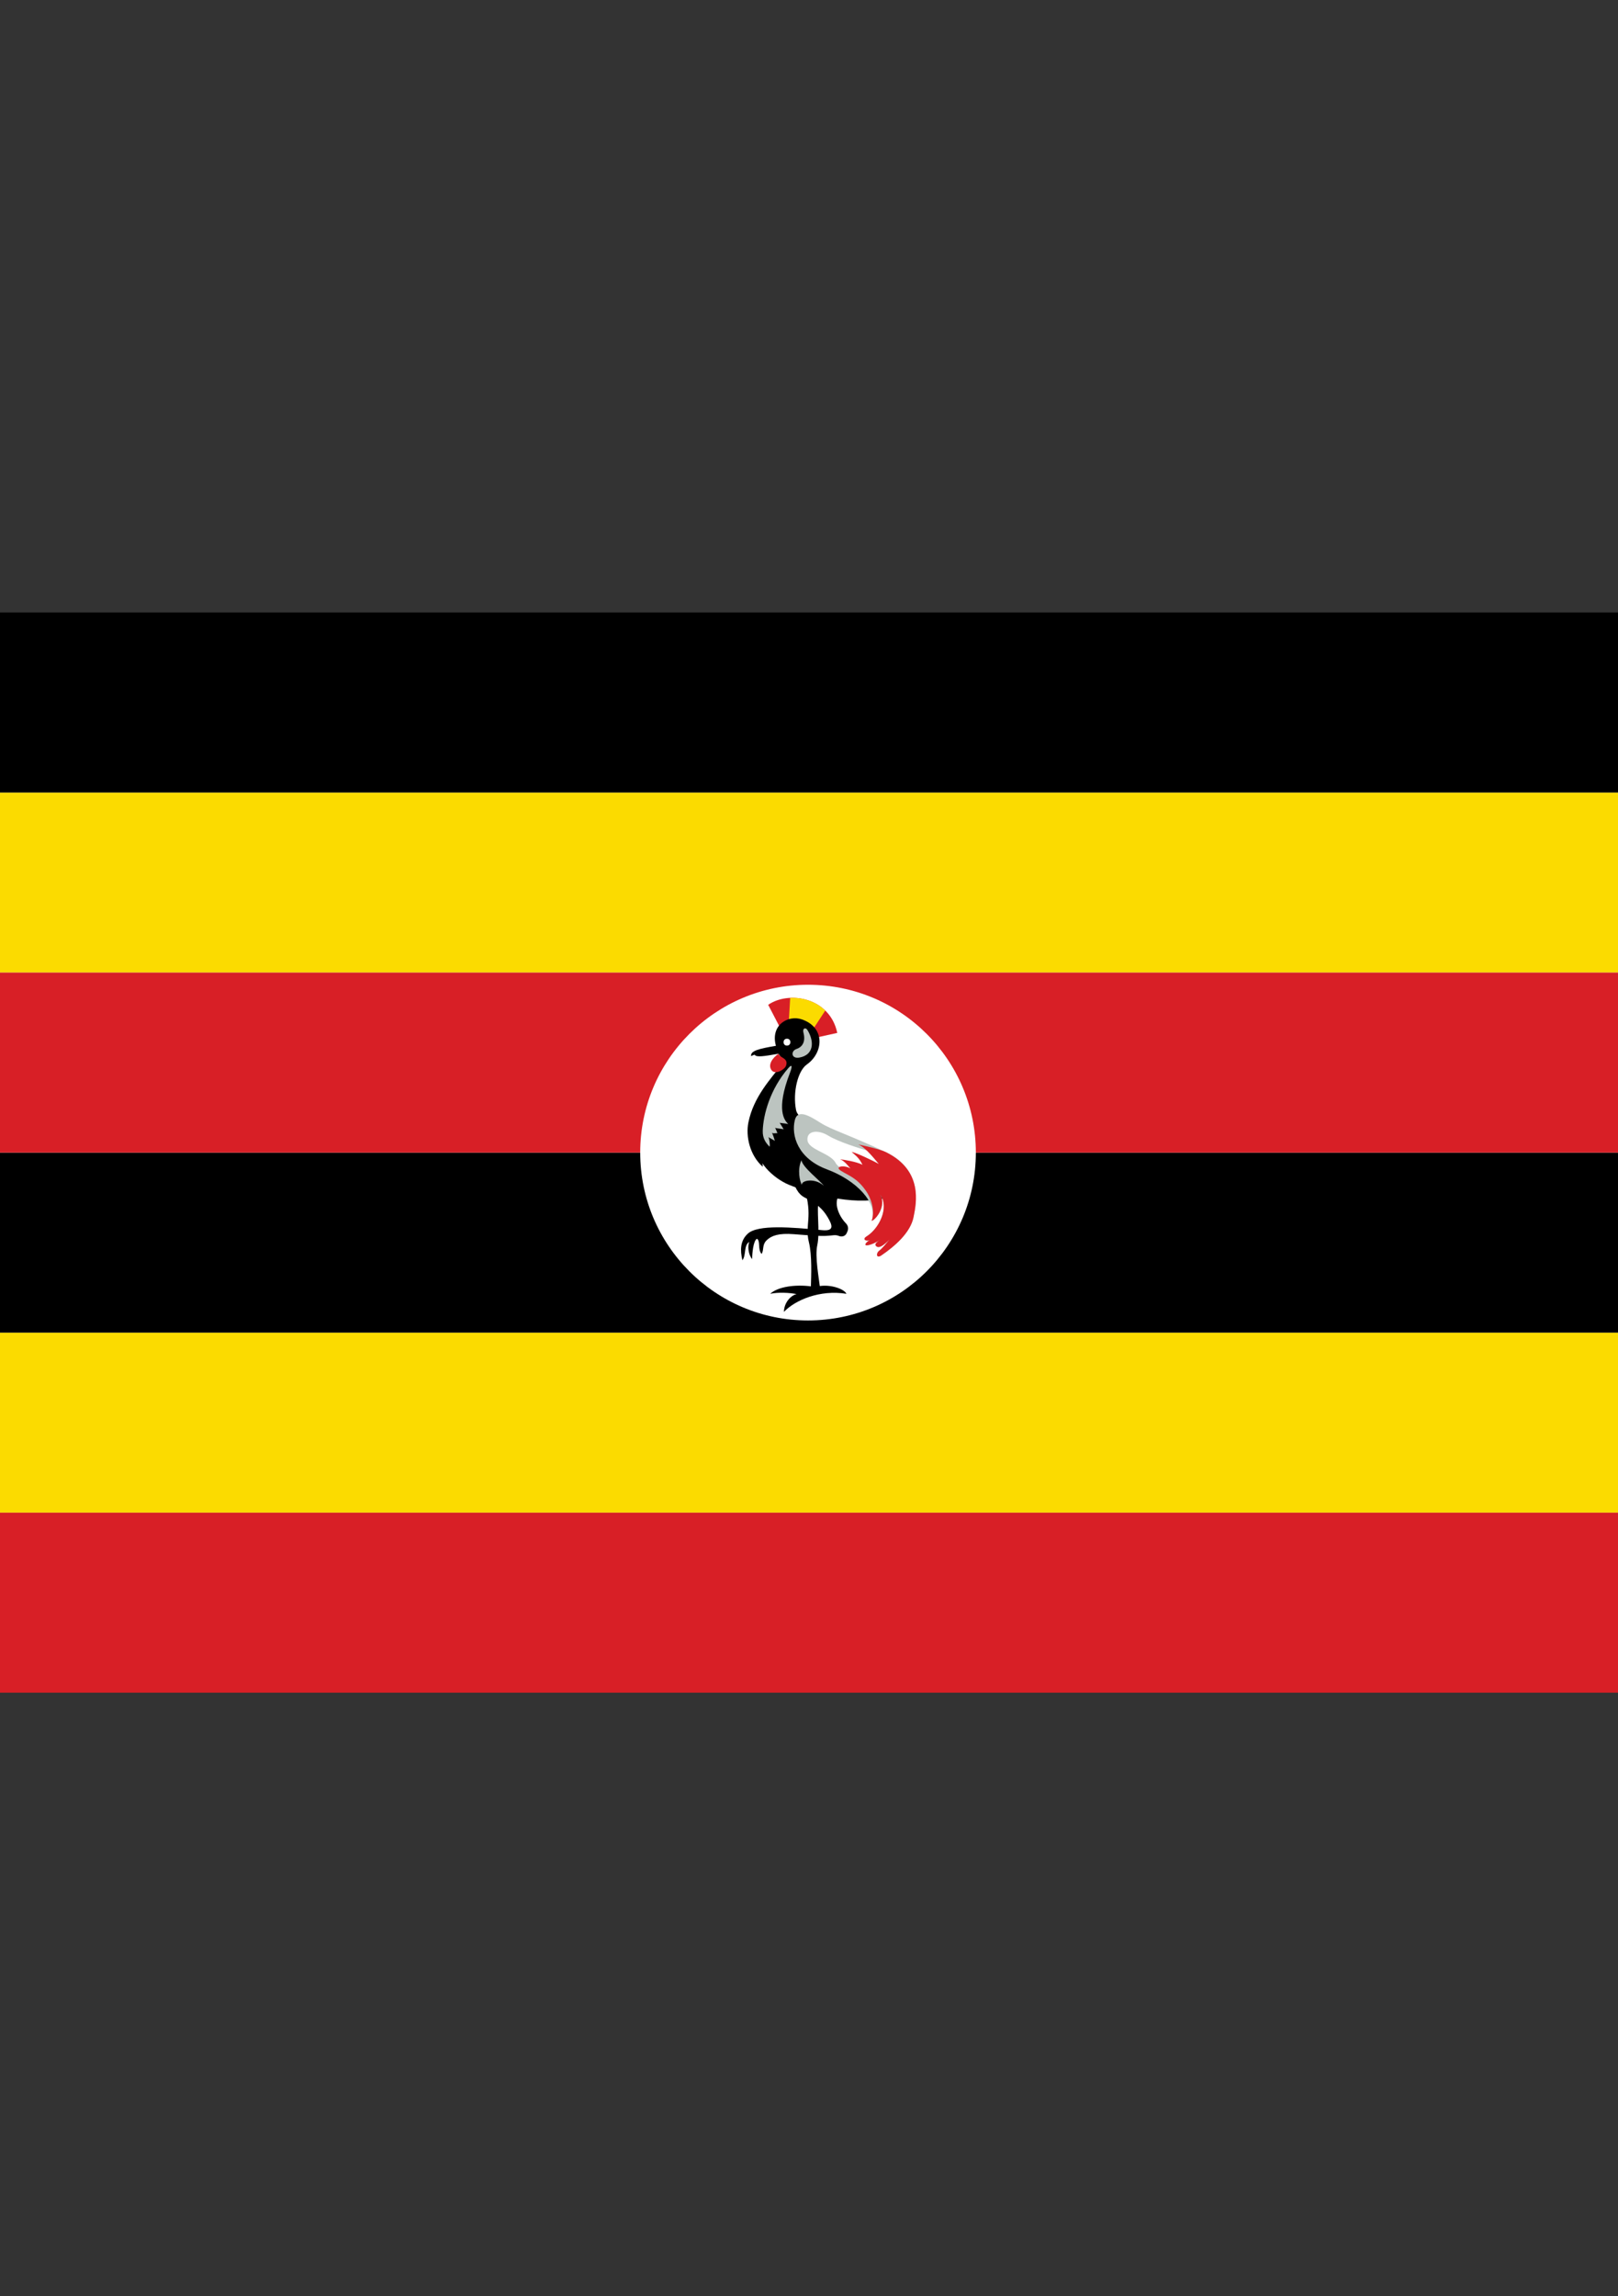 <?xml version="1.0" encoding="utf-8"?>
<!-- Generator: Adobe Illustrator 16.0.0, SVG Export Plug-In . SVG Version: 6.00 Build 0)  -->
<!DOCTYPE svg PUBLIC "-//W3C//DTD SVG 1.1//EN" "http://www.w3.org/Graphics/SVG/1.1/DTD/svg11.dtd">
<svg version="1.1" id="Layer_1" xmlns="http://www.w3.org/2000/svg" xmlns:xlink="http://www.w3.org/1999/xlink" x="0px" y="0px"
	 width="419.529px" height="595.279px" viewBox="0 0 419.529 595.279" enable-background="new 0 0 419.529 595.279"
	 xml:space="preserve">
<rect x="0" y="0" width="419.529" height="595.279" fill="#333333" stroke="none"/>
<g>
	<path fill="#F5F5F5" d="M412.295,435.07H7.234C3.24,435.07,0,431.83,0,427.836V167.439c0-3.994,3.239-7.233,7.233-7.233h405.063
		c3.995,0,7.233,3.239,7.233,7.233v260.397C419.53,431.831,416.29,435.07,412.295,435.07z"/>
	<rect x="94.033" y="160.209" fill="#F5F5F5" width="231.462" height="274.865"/>
</g>
<g>
	<g>
		<g>
			<rect x="-0.505" y="345.479" fill="#FBDB00" width="420.035" height="46.673"/>
			<rect x="-0.505" y="205.463" fill="#FBDB00" width="420.035" height="46.674"/>
		</g>
	</g>
	<g>
		<rect x="-0.505" y="158.795" width="420.035" height="46.667"/>
		<rect x="-0.505" y="298.808" width="420.035" height="46.672"/>
	</g>
	<g>
		<g>
			<rect x="-0.505" y="252.137" fill="#D81F26" width="420.035" height="46.671"/>
			<rect x="-0.505" y="392.152" fill="#D81F26" width="420.035" height="46.667"/>
		</g>
	</g>
	<g>
		<circle fill="#FFFFFF" cx="209.512" cy="298.807" r="43.514"/>
		<path fill="#D81F26" d="M202.155,266.218l-2.973-5.724c5.351-3.716,15.979-1.931,17.912,7.285l-5.055,1.115L202.155,266.218z"/>
		<path fill="#FBDB00" d="M209.844,268.3l-5.432-1.472l0.477-8.134c3.202-0.146,6.635,0.893,9.094,3.284L209.844,268.3z"/>
		<path d="M208.547,307.987c2.304,7.507,0.074,9.514,1.189,14.047c0.846,3.441,0.594,8.771,0.521,11.445
			c-4.088-0.521-8.548,0.076-10.554,1.934c2.081-0.446,4.979-0.297,6.838,0.074c-1.562,0.37-3.271,2.303-3.271,4.608
			c2.899-3.048,9.29-5.798,16.202-4.683c-0.52-1.189-3.864-2.454-6.912-2.008c-0.223-1.931-1.27-7.694-0.668-10.479
			c0.817-3.79-0.298-9.514,0.445-11.521c0.743-2.006,1.857-3.27,1.933-5.275"/>
		<path d="M225.567,297.36c11.326,3.775,9.364,11.295,6.391,12.484c-7.162,2.865-18.102,1.094-27.351-2.674
			c-4.014-1.638-9.216-6.393-8.027-10.555c1.19-4.163,9.663-7.878,14.717-5.352C216.35,293.792,223.337,296.616,225.567,297.36z"/>
		<path d="M206.466,299.441c-1.933,2.6-1.338,9.214,2.155,10.999c3.021,1.542,4.608,2.824,5.946,5.054s1.783,3.724-1.412,3.42
			c-7.804-0.744-16.721-1.538-19.325,0.965c-1.932,1.857-1.932,4.236-1.338,6.838c1.041-1.339,0.297-3.864,1.784-4.757
			c-0.446,1.041-0.297,3.196,0.743,4.459c0-1.413,0.298-4.831,1.264-5.275c0.967,0.668,0.112,2.712,1.188,3.938
			c0.707-1.152,0.038-2.342,1.376-3.604c1.222-1.154,3.084-1.822,6.949-1.522c3.865,0.296,6.541,0.519,8.325,0.444
			s2.452-0.372,3.345,0c0.892,0.372,1.709,0,2.006-0.595c0.298-0.595,0.893-1.635-0.223-2.75c-1.115-1.114-3.301-4.534-1.783-7.135
			c1.04-1.784,0.595-4.387-0.149-5.499"/>
		<path d="M195.688,273.427c0.372,0.742,2.416,0.408,6.206-0.26c0.074,0.668,1.825,1.537,1.078,2.491
			c-3.271,4.161-7.581,8.755-8.919,15.31c-0.744,3.643,0.371,8.546,3.716,11.52c-0.075-1.114,0-2.305-0.149-3.195
			c0.371,0.371,0.817,0.891,1.338,1.263c0.074-0.444,0.371-1.932,0.371-2.304c0.595,0.298,1.338,0.52,2.007,0.818
			c0-0.597-0.297-2.008-0.446-2.378c0.521,0.296,1.487,0.593,1.784,0.891c-0.223-0.521-0.893-2.229-1.19-2.749
			c0.297,0.369,1.264,0.891,1.487,1.114c-0.373-0.521-0.446-2.229-0.595-2.602c0.222,0.147,1.338,0.669,2.304,1.188
			c-0.371-0.594-0.521-2.303-0.668-2.602c0.668,0.372,1.857,0.818,2.229,1.117c-0.446-0.597,0-1.638-0.297-1.934
			c0.668,0.225,2.006-0.446,3.196,0.074c-0.967-1.264-2.453-1.932-2.75-3.492c-0.863-4.531,0.461-10.086,2.824-11.744
			c4.236-2.974,4.905-9.514-1.264-11.667c-3.617-1.265-8.25,1.485-6.763,6.836c-4.311,0.745-6.651,1.265-6.429,2.676
			C195.019,273.687,195.428,273.463,195.688,273.427z"/>
		<path fill="#BCC4C0" d="M206.094,290.372c-0.99,3.961,0.743,9.96,8.324,12.784c7.581,2.825,13.229,8.621,11.595,13.378
			c1.188-0.445,3.865-3.94,2.229-6.838c2.378,3.418-0.259,8.785-3.567,10.851c-1.189,0.745-0.148,1.339,0.893,0.967
			c-0.893,0.372-1.637,1.339-0.818,1.339s2.898-0.893,3.716-1.709c-0.595,0.593-2.006,1.263-1.264,1.932
			c0.743,0.668,2.007-0.299,3.419-1.709c-0.742,0.891-1.857,2.303-2.676,2.897c-0.817,0.595-0.778,2.125,0.595,1.19
			c3.493-2.379,7.507-5.871,8.324-9.886c0.761-3.731,2.379-12.412-7.135-16.871c-9.513-4.459-14.121-5.798-16.945-7.581
			C209.959,289.331,206.837,287.399,206.094,290.372z"/>
		<path fill="#FFFFFF" d="M225.121,298.325c-2.081-0.521-7.878-2.378-10.406-3.939c-2.526-1.561-5.573-1.336-5.35,1.189
			c0.222,2.527,5.946,3.346,7.283,5.871c1.338,2.526,6.838,2.75,8.771,3.047C227.35,304.791,233.594,302.413,225.121,298.325z"/>
		<path fill="#D81F26" d="M218.06,303.528c2.006,1.263,4.013,1.783,6.317,4.979c1.824,2.531,2.434,5.704,1.635,8.026
			c1.188-0.445,3.865-3.94,2.229-6.838c2.378,3.418-0.259,8.785-3.567,10.851c-1.189,0.745-0.148,1.339,0.893,0.967
			c-0.893,0.372-1.637,1.339-0.818,1.339s2.898-0.893,3.716-1.709c-0.595,0.593-2.006,1.263-1.264,1.932
			c0.743,0.668,2.007-0.299,3.419-1.709c-0.742,0.891-1.857,2.303-2.676,2.897c-0.817,0.595-0.778,2.125,0.595,1.19
			c3.493-2.379,7.507-5.871,8.324-9.886c0.761-3.731,2.526-12.04-7.135-16.871c-1.635-0.817-6.169-1.785-7.209-2.006
			c2.081,0.817,4.607,4.31,5.351,5.052c-1.337-0.742-5.797-2.898-7.061-3.12c0.967,0.891,1.933,1.487,2.824,3.344
			c-1.561-0.816-4.905-1.337-5.797-1.412c1.189,0.446,2.08,1.709,2.676,2.377C219.026,301.967,216.173,302.339,218.06,303.528z"/>
		<path fill="#D81F26" d="M201.894,273.167c-1.523,1.002-2.825,2.787-1.895,4.2c0.929,1.411,3.408-0.034,3.791-1.041
			C204.607,274.169,201.858,274.207,201.894,273.167z"/>
		<path fill="#BCC4C0" d="M204.384,276.919c-4.682,5.428-6.463,11.968-6.614,16.203c-0.075,2.08,0.892,3.27,1.783,4.162
			c0.149-0.521-0.074-2.006-0.297-2.525c0.372,0.372,1.264,0.668,1.635,1.04c-0.074-0.521-0.594-1.933-0.744-2.157
			c0.298,0.373,1.301-0.036,1.45,0.187c-0.149-0.444-0.483-1.228-0.632-1.447c0.223,0.147,1.933,0.259,2.23,0.406
			c-0.223-0.444-1.041-1.709-1.041-1.709c0.223,0.076,1.783,0.187,2.229,0.334c-0.892-0.891-3.344-3.492,0.446-13.303
			C205.477,276.433,205.416,275.723,204.384,276.919z"/>
		<path fill="#BCC4C0" d="M207.803,300.778c-1.115,2.453-0.446,5.5,0.148,6.465c-0.445-1.113,3.122-2.08,5.649,0.149
			C212.559,305.981,208.1,302.636,207.803,300.778z"/>
		<path fill="#FFFFFF" d="M204.05,269.281c-1.171,0-1.19,1.788,0,1.788C205.239,271.069,205.239,269.281,204.05,269.281z"/>
		<path fill="none" d="M195.688,273.427c2.156-0.854,4.422-0.446,5.946-1.375c-0.279-0.279-0.334-0.502-0.446-0.929"/>
		<path fill="#BCC4C0" d="M208.324,267.705c0.668,2.525-0.446,3.79-1.784,4.234c-1.548,0.517-1.438,2.624,0.743,2.229
			c3.717-0.668,3.938-4.086,2.082-7.133C208.896,266.269,208.014,266.535,208.324,267.705z"/>
	</g>
</g>
</svg>
